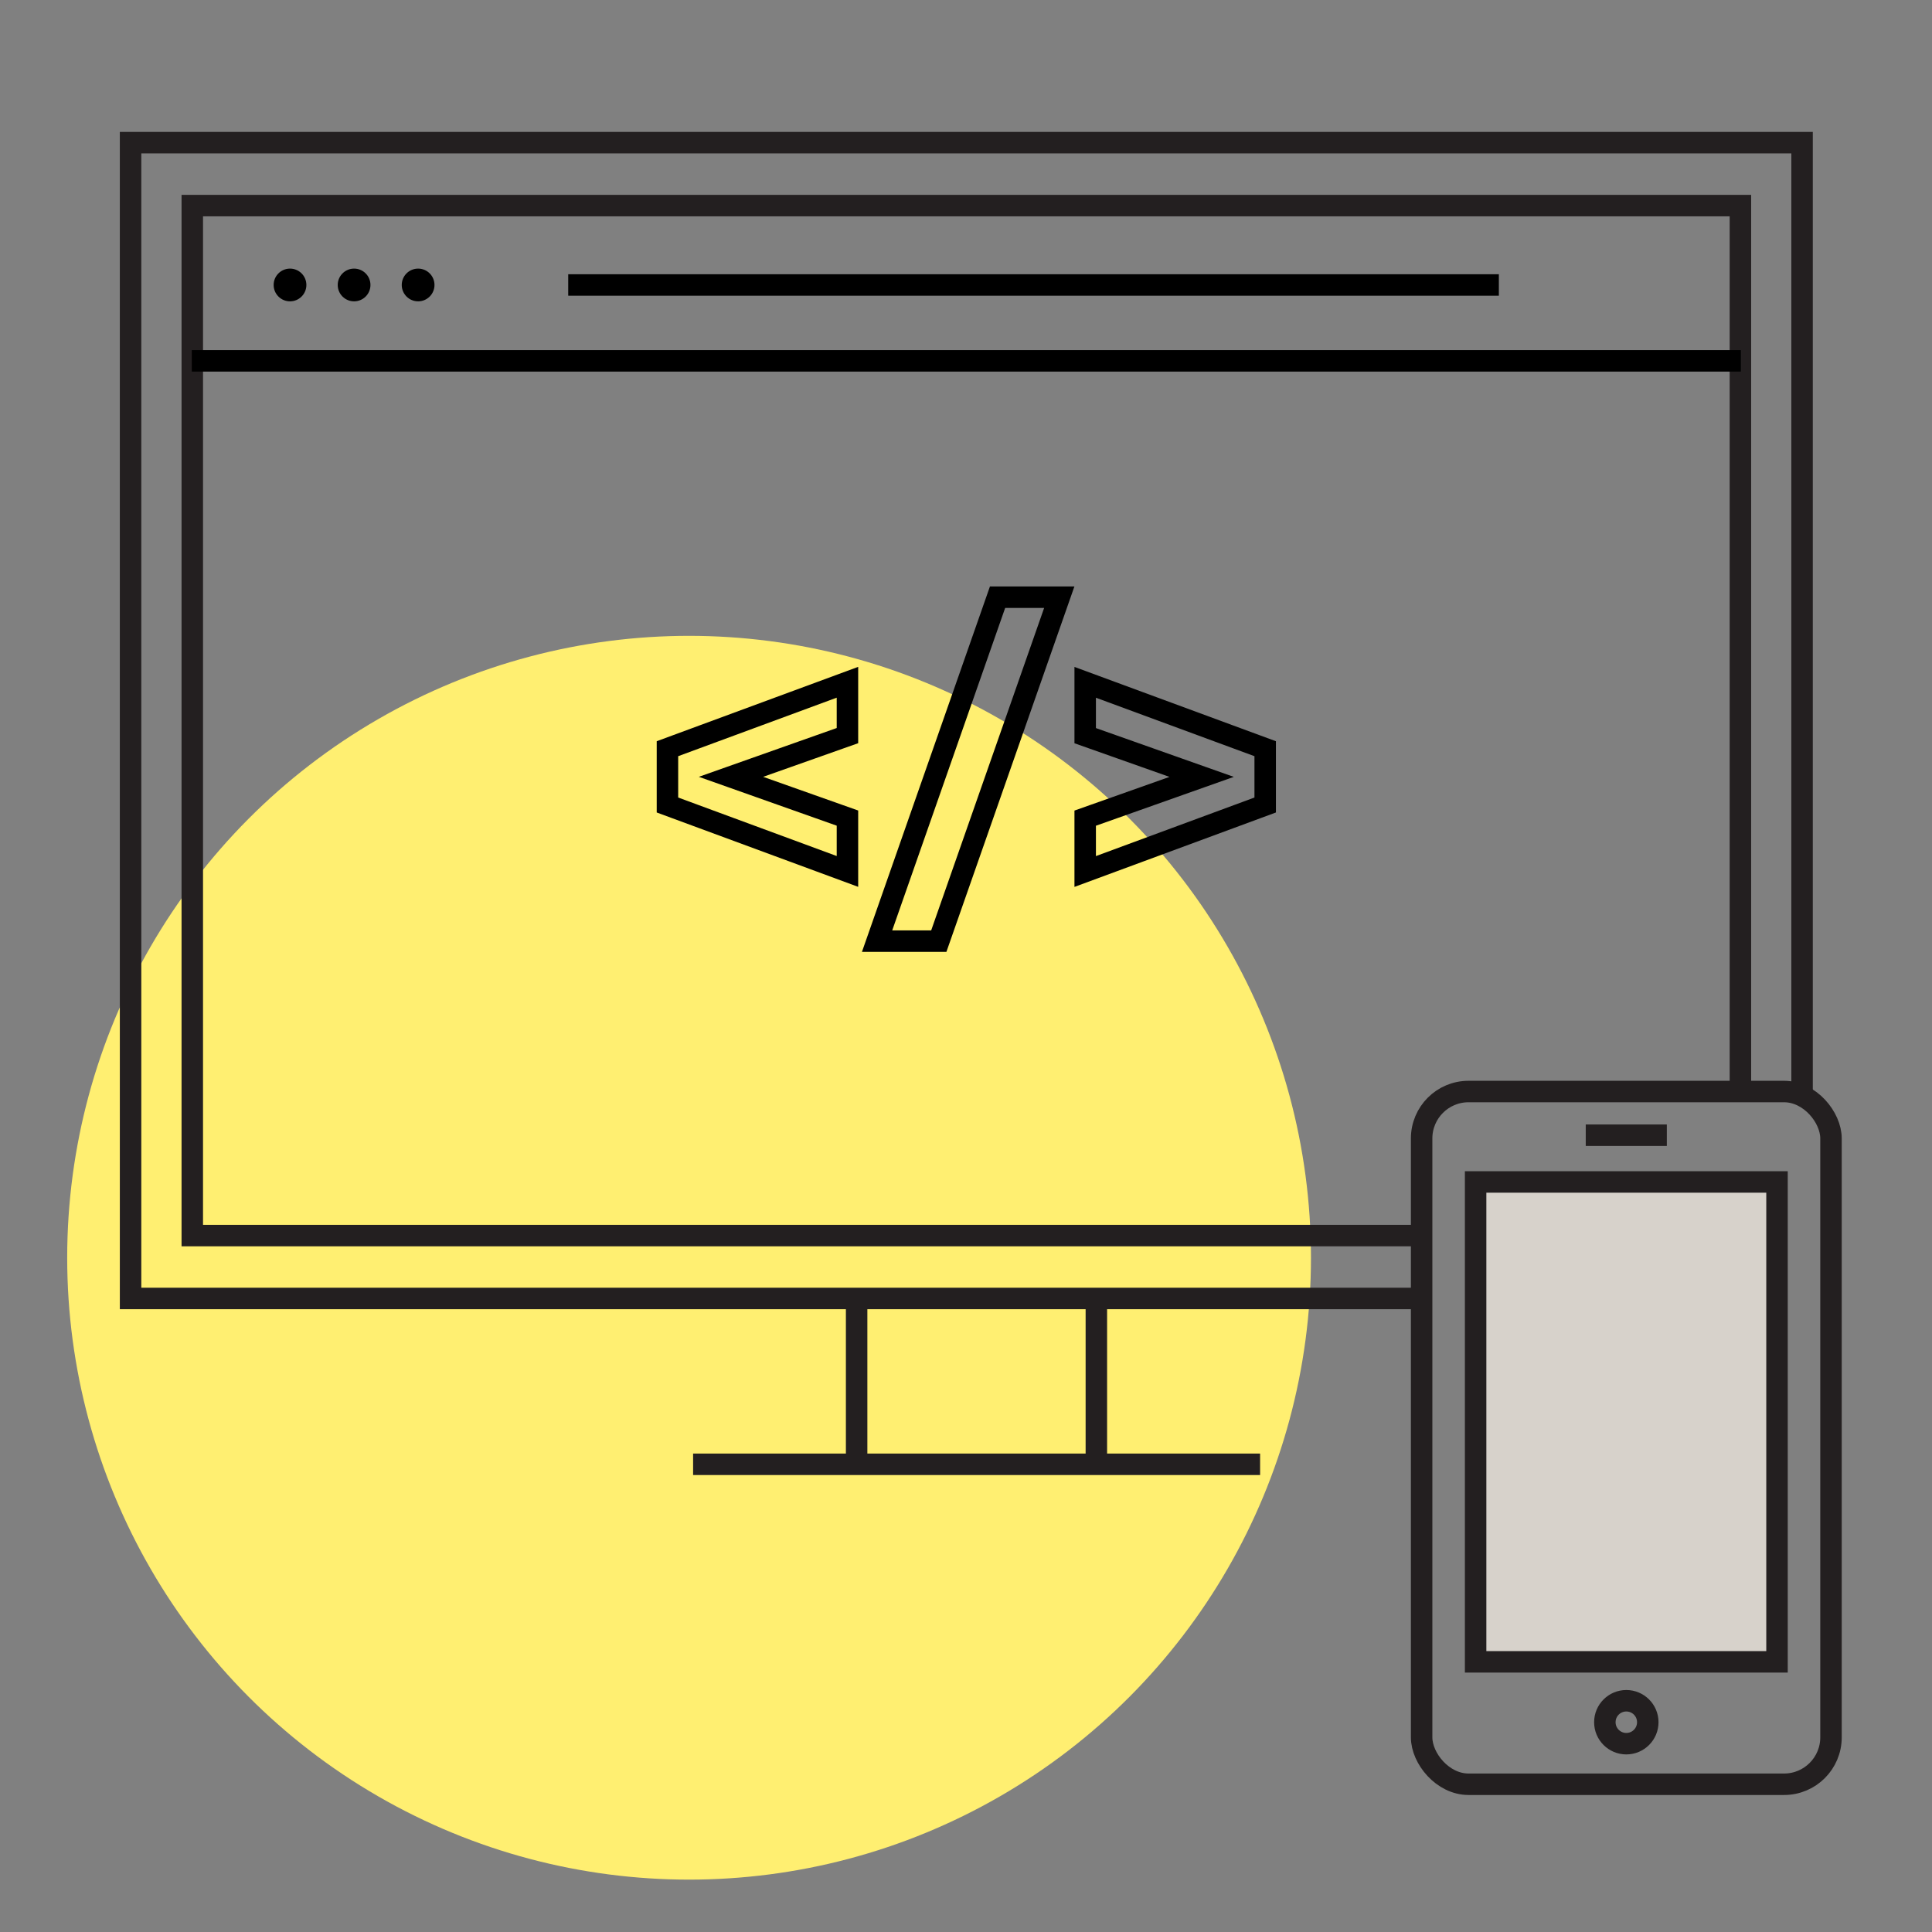 <svg id="Layer_1" data-name="Layer 1" xmlns="http://www.w3.org/2000/svg" viewBox="0 0 360 360"><rect x="0" y="0" width="360" height="360" fill="#808080" stroke="none"/><defs><style>.cls-1{fill:#ffef71;}.cls-2,.cls-4,.cls-5{fill:none;}.cls-2,.cls-3{stroke:#231f20;}.cls-2,.cls-3,.cls-5{stroke-miterlimit:10;}.cls-2,.cls-3,.cls-4,.cls-5{stroke-width:4px;}.cls-3{fill:#d7d2cb;}.cls-4,.cls-5{stroke:#000;}</style></defs><title>websites-and-apps-</title><circle class="cls-1" cx="128.4" cy="234.36" r="115.88"/><polyline class="cls-2" points="264.61 241.95 24.33 241.95 24.33 26.58 335.79 26.58 335.79 204.15"/><polyline class="cls-2" points="264.61 230.23 35.83 230.23 35.83 38.31 324.3 38.31 324.3 204.15"/><line class="cls-2" x1="204.29" y1="242.62" x2="204.29" y2="271.62"/><line class="cls-2" x1="129.15" y1="272.85" x2="234.8" y2="272.85"/><rect class="cls-2" x="264.9" y="203.39" width="76.28" height="129.08" rx="8.74" ry="8.74"/><rect class="cls-3" x="274.96" y="220.24" width="56.16" height="89.42"/><line class="cls-2" x1="295.48" y1="211.53" x2="310.59" y2="211.53"/><circle class="cls-2" cx="303.04" cy="320.91" r="4"/><line class="cls-2" x1="159.62" y1="242.62" x2="159.62" y2="271.62"/><path class="cls-4" d="M157.91,137.07l-21.7,7.68,21.7,7.69v9.94L124.37,150V139.51l33.54-12.38Z"/><path class="cls-4" d="M185.88,111.28h11.5l-22.45,64.09h-11.5Z"/><path class="cls-4" d="M235.75,139.51V150l-33.54,12.39v-9.94l21.7-7.69-21.7-7.68v-9.94Z"/><line class="cls-5" x1="35.74" y1="67.24" x2="324.38" y2="67.24"/><circle cx="77.91" cy="53.1" r="3.05"/><circle cx="65.98" cy="53.1" r="3.05"/><circle cx="54.04" cy="53.1" r="3.05"/><line class="cls-5" x1="105.88" y1="53.1" x2="279.29" y2="53.1"/></svg>